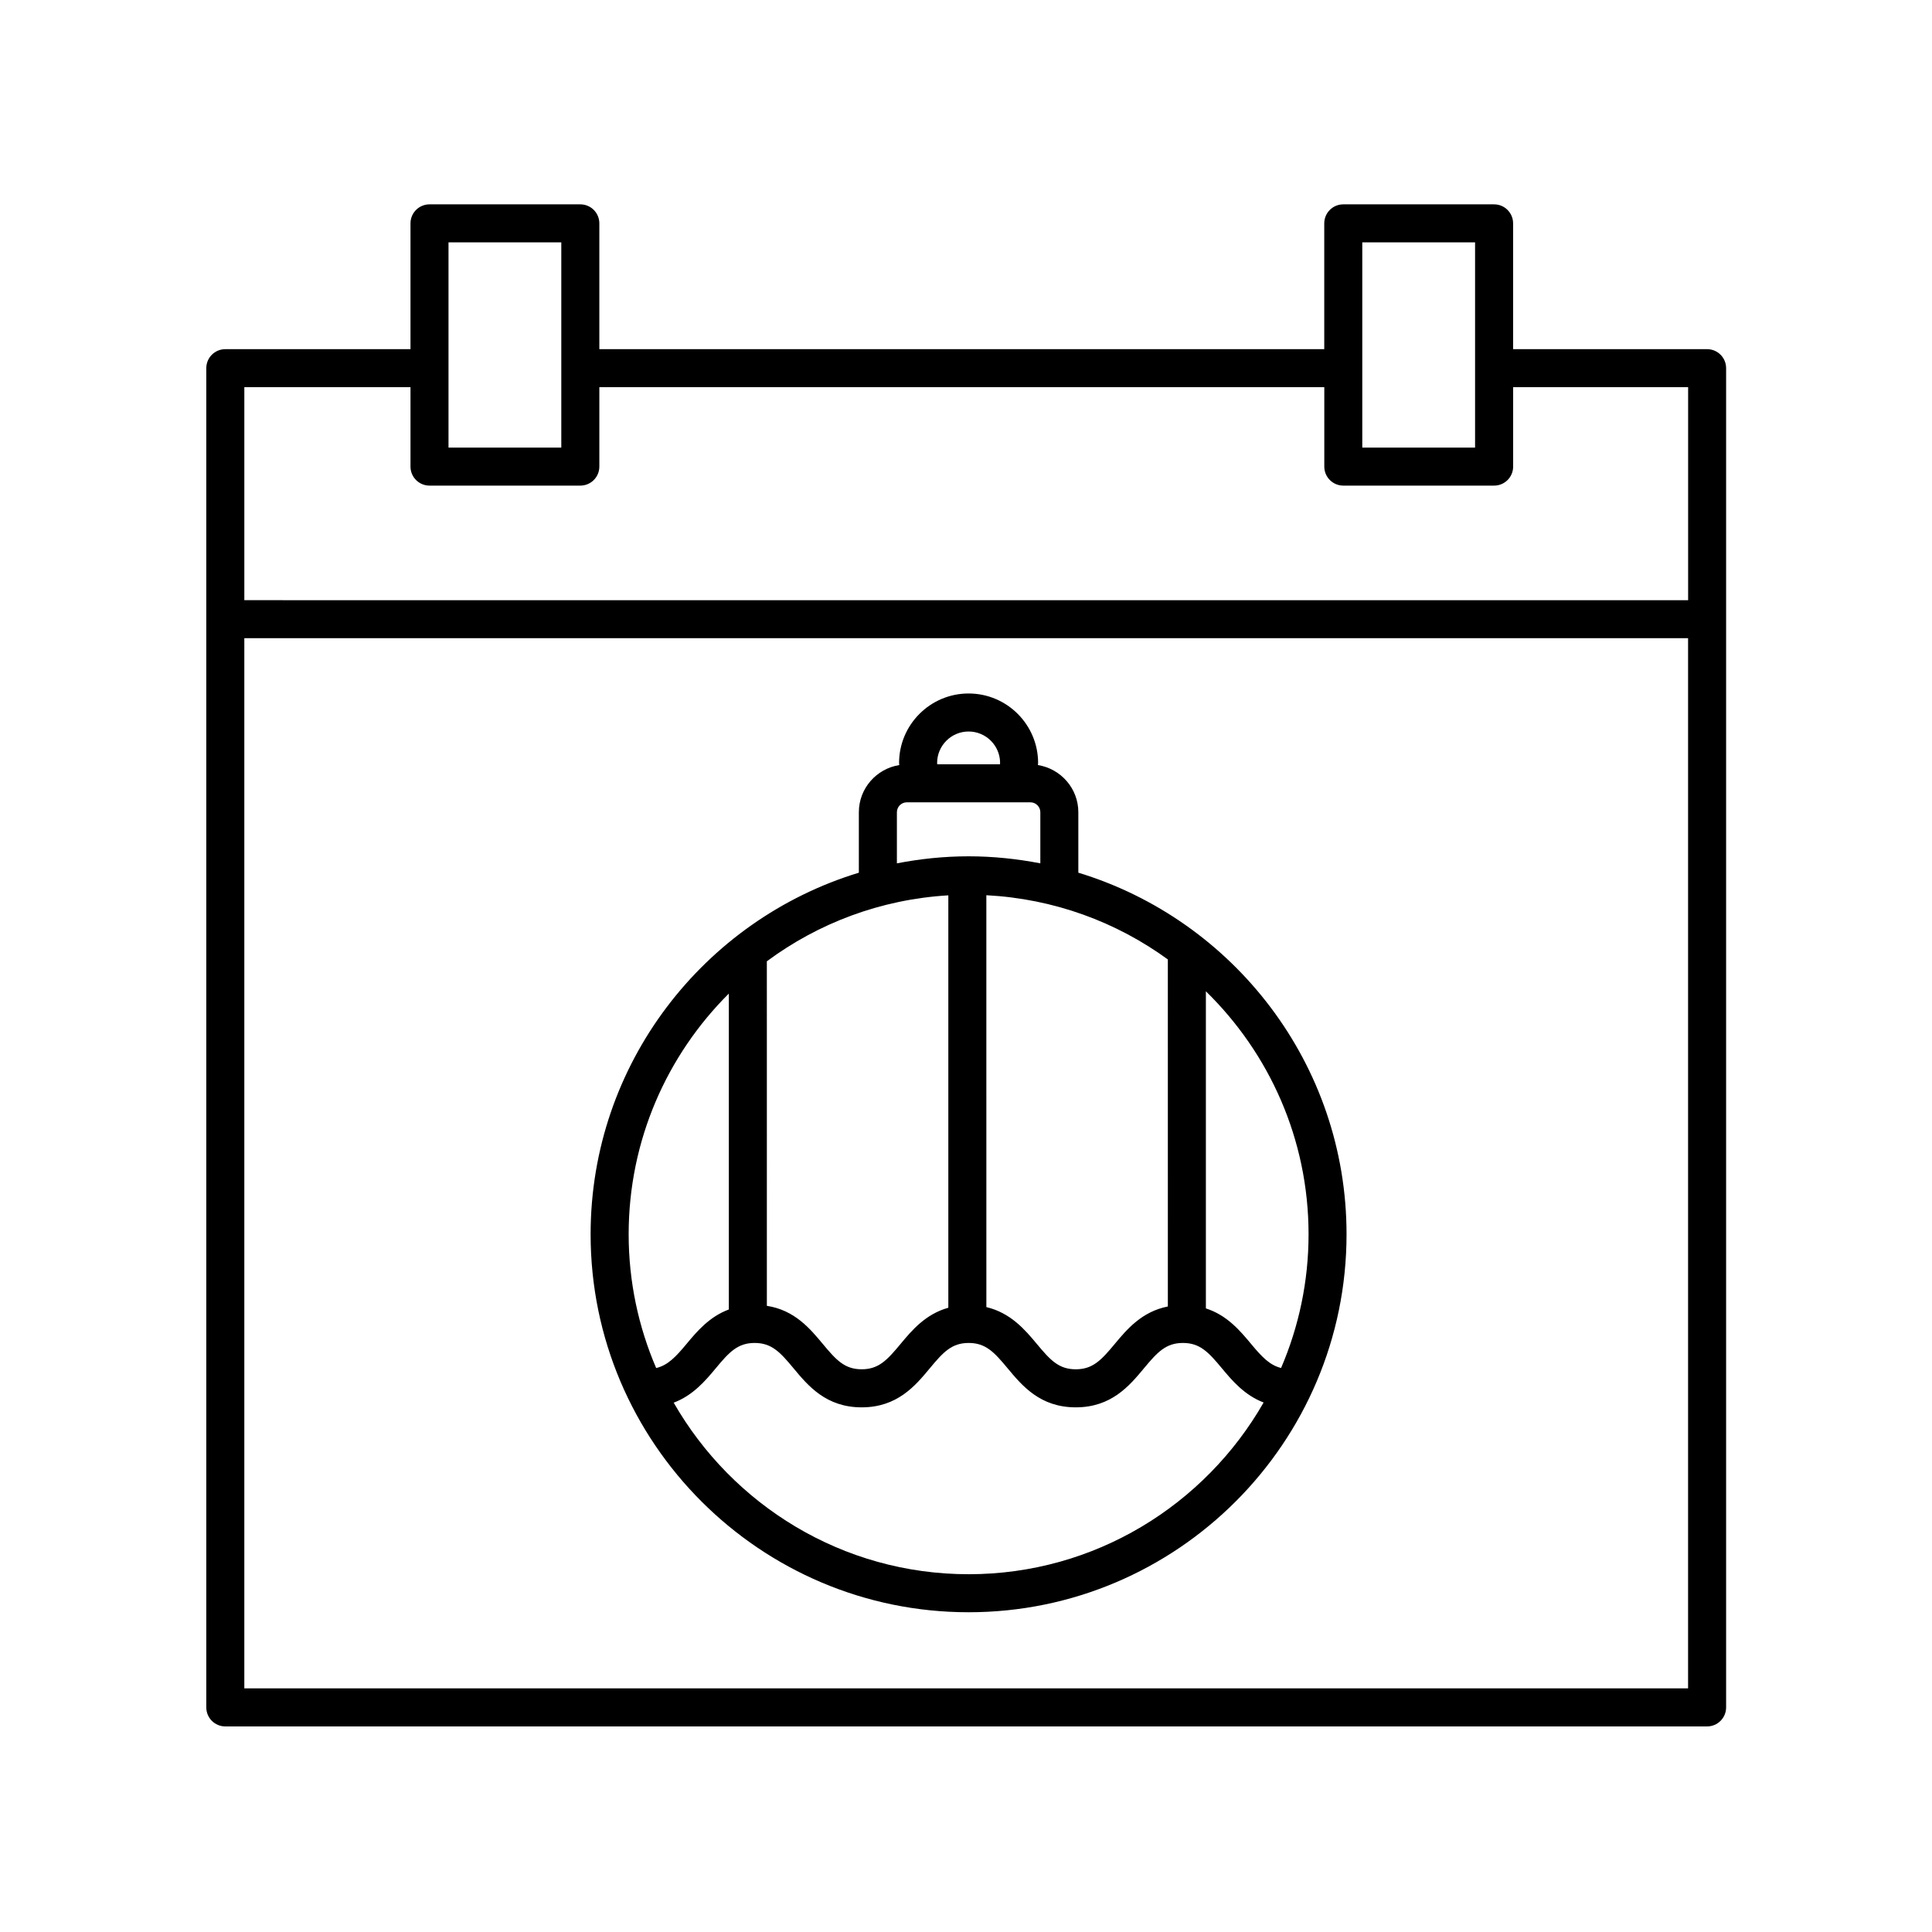 <?xml version="1.0" encoding="UTF-8"?>
<!-- Uploaded to: ICON Repo, www.svgrepo.com, Generator: ICON Repo Mixer Tools -->
<svg fill="#000000" width="800px" height="800px" version="1.1" viewBox="144 144 512 512" xmlns="http://www.w3.org/2000/svg">
 <g>
  <path d="m429.77 375.27v-16.016c0-6.324-4.656-11.539-10.715-12.504 0.004-0.184 0.055-0.359 0.055-0.547 0-10.156-8.262-18.422-18.422-18.422-10.156 0-18.422 8.266-18.422 18.422 0 0.184 0.051 0.363 0.055 0.547-6.055 0.965-10.715 6.176-10.715 12.504v16.02c-41.09 12.496-71.086 50.711-71.086 95.828 0 55.227 44.934 100.16 100.17 100.16 55.23 0 100.16-44.934 100.16-100.16 0-45.121-29.996-83.34-71.082-95.832zm23.723 114.96c-6.871 1.352-10.828 6.027-14.074 9.93-3.57 4.289-5.809 6.715-10.328 6.715-4.512 0-6.75-2.426-10.316-6.715-3.137-3.769-6.941-8.238-13.379-9.766l-0.004-109.15c17.918 0.934 34.438 7.082 48.098 17.016zm-106.27-91.477c13.621-10.094 30.141-16.414 48.094-17.48v109.29c-6.008 1.676-9.645 5.961-12.66 9.598-3.562 4.285-5.797 6.711-10.301 6.711-4.508 0-6.746-2.426-10.309-6.715-3.367-4.051-7.465-8.965-14.82-10.098zm53.469-60.898c4.602 0 8.344 3.742 8.344 8.344 0 0.117-0.031 0.227-0.035 0.344h-16.621c-0.004-0.117-0.035-0.227-0.035-0.344 0.004-4.598 3.746-8.344 8.348-8.344zm-19.004 21.395c0-1.445 1.18-2.629 2.629-2.629h32.754c1.449 0 2.629 1.18 2.629 2.629v13.543c-6.16-1.188-12.504-1.863-19.004-1.863-6.504 0-12.844 0.672-19.008 1.863zm-44.539 48.055v83.719c-5.16 1.918-8.449 5.809-11.219 9.141-2.891 3.481-4.973 5.652-8.035 6.379-4.68-10.887-7.293-22.863-7.293-35.445 0-24.902 10.16-47.473 26.547-63.793zm63.543 153.88c-33.434 0-62.613-18.348-78.156-45.465 5.117-1.93 8.387-5.793 11.145-9.109 3.566-4.289 5.801-6.715 10.309-6.715 4.508 0 6.746 2.426 10.309 6.715 3.832 4.609 8.602 10.348 18.059 10.348 9.453 0 14.223-5.738 18.051-10.348 3.562-4.289 5.797-6.715 10.305-6.715 4.512 0 6.75 2.426 10.316 6.715 3.836 4.609 8.605 10.348 18.062 10.348 9.461 0 14.234-5.738 18.07-10.348 3.57-4.289 5.809-6.715 10.328-6.715 4.516 0 6.758 2.426 10.328 6.715 2.738 3.293 5.992 7.125 11.055 9.066-15.535 27.141-44.727 45.508-78.18 45.508zm82.805-54.656c-3.012-0.754-5.074-2.922-7.938-6.363-2.906-3.496-6.367-7.625-11.988-9.426v-84.039c16.762 16.371 27.211 39.172 27.211 64.395 0 12.582-2.609 24.551-7.285 35.434z"/>
  <path d="m198.67 241.57v354.91c0 2.785 2.254 5.039 5.039 5.039h392.69c2.781 0 5.039-2.254 5.039-5.039v-354.91c0-2.785-2.254-5.039-5.039-5.039h-51.41v-33.336c0-2.785-2.254-5.039-5.039-5.039h-39.969c-2.781 0-5.039 2.254-5.039 5.039v33.34l-192.11-0.004v-33.336c0-2.785-2.254-5.039-5.039-5.039h-39.969c-2.781 0-5.039 2.254-5.039 5.039v33.34h-49.078c-2.777-0.004-5.035 2.25-5.035 5.035zm10.078 349.87v-278.31h382.61v278.31zm296.27-383.21h29.891v54.383h-29.891zm-242.16 0h29.891v54.383h-29.891zm-10.074 38.379v21.043c0 2.785 2.254 5.039 5.039 5.039h39.969c2.781 0 5.039-2.254 5.039-5.039v-21.043h192.12v21.043c0 2.785 2.254 5.039 5.039 5.039h39.969c2.781 0 5.039-2.254 5.039-5.039v-21.043h46.371v56.449l-382.62-0.004v-56.445z"/>
 </g>
</svg>